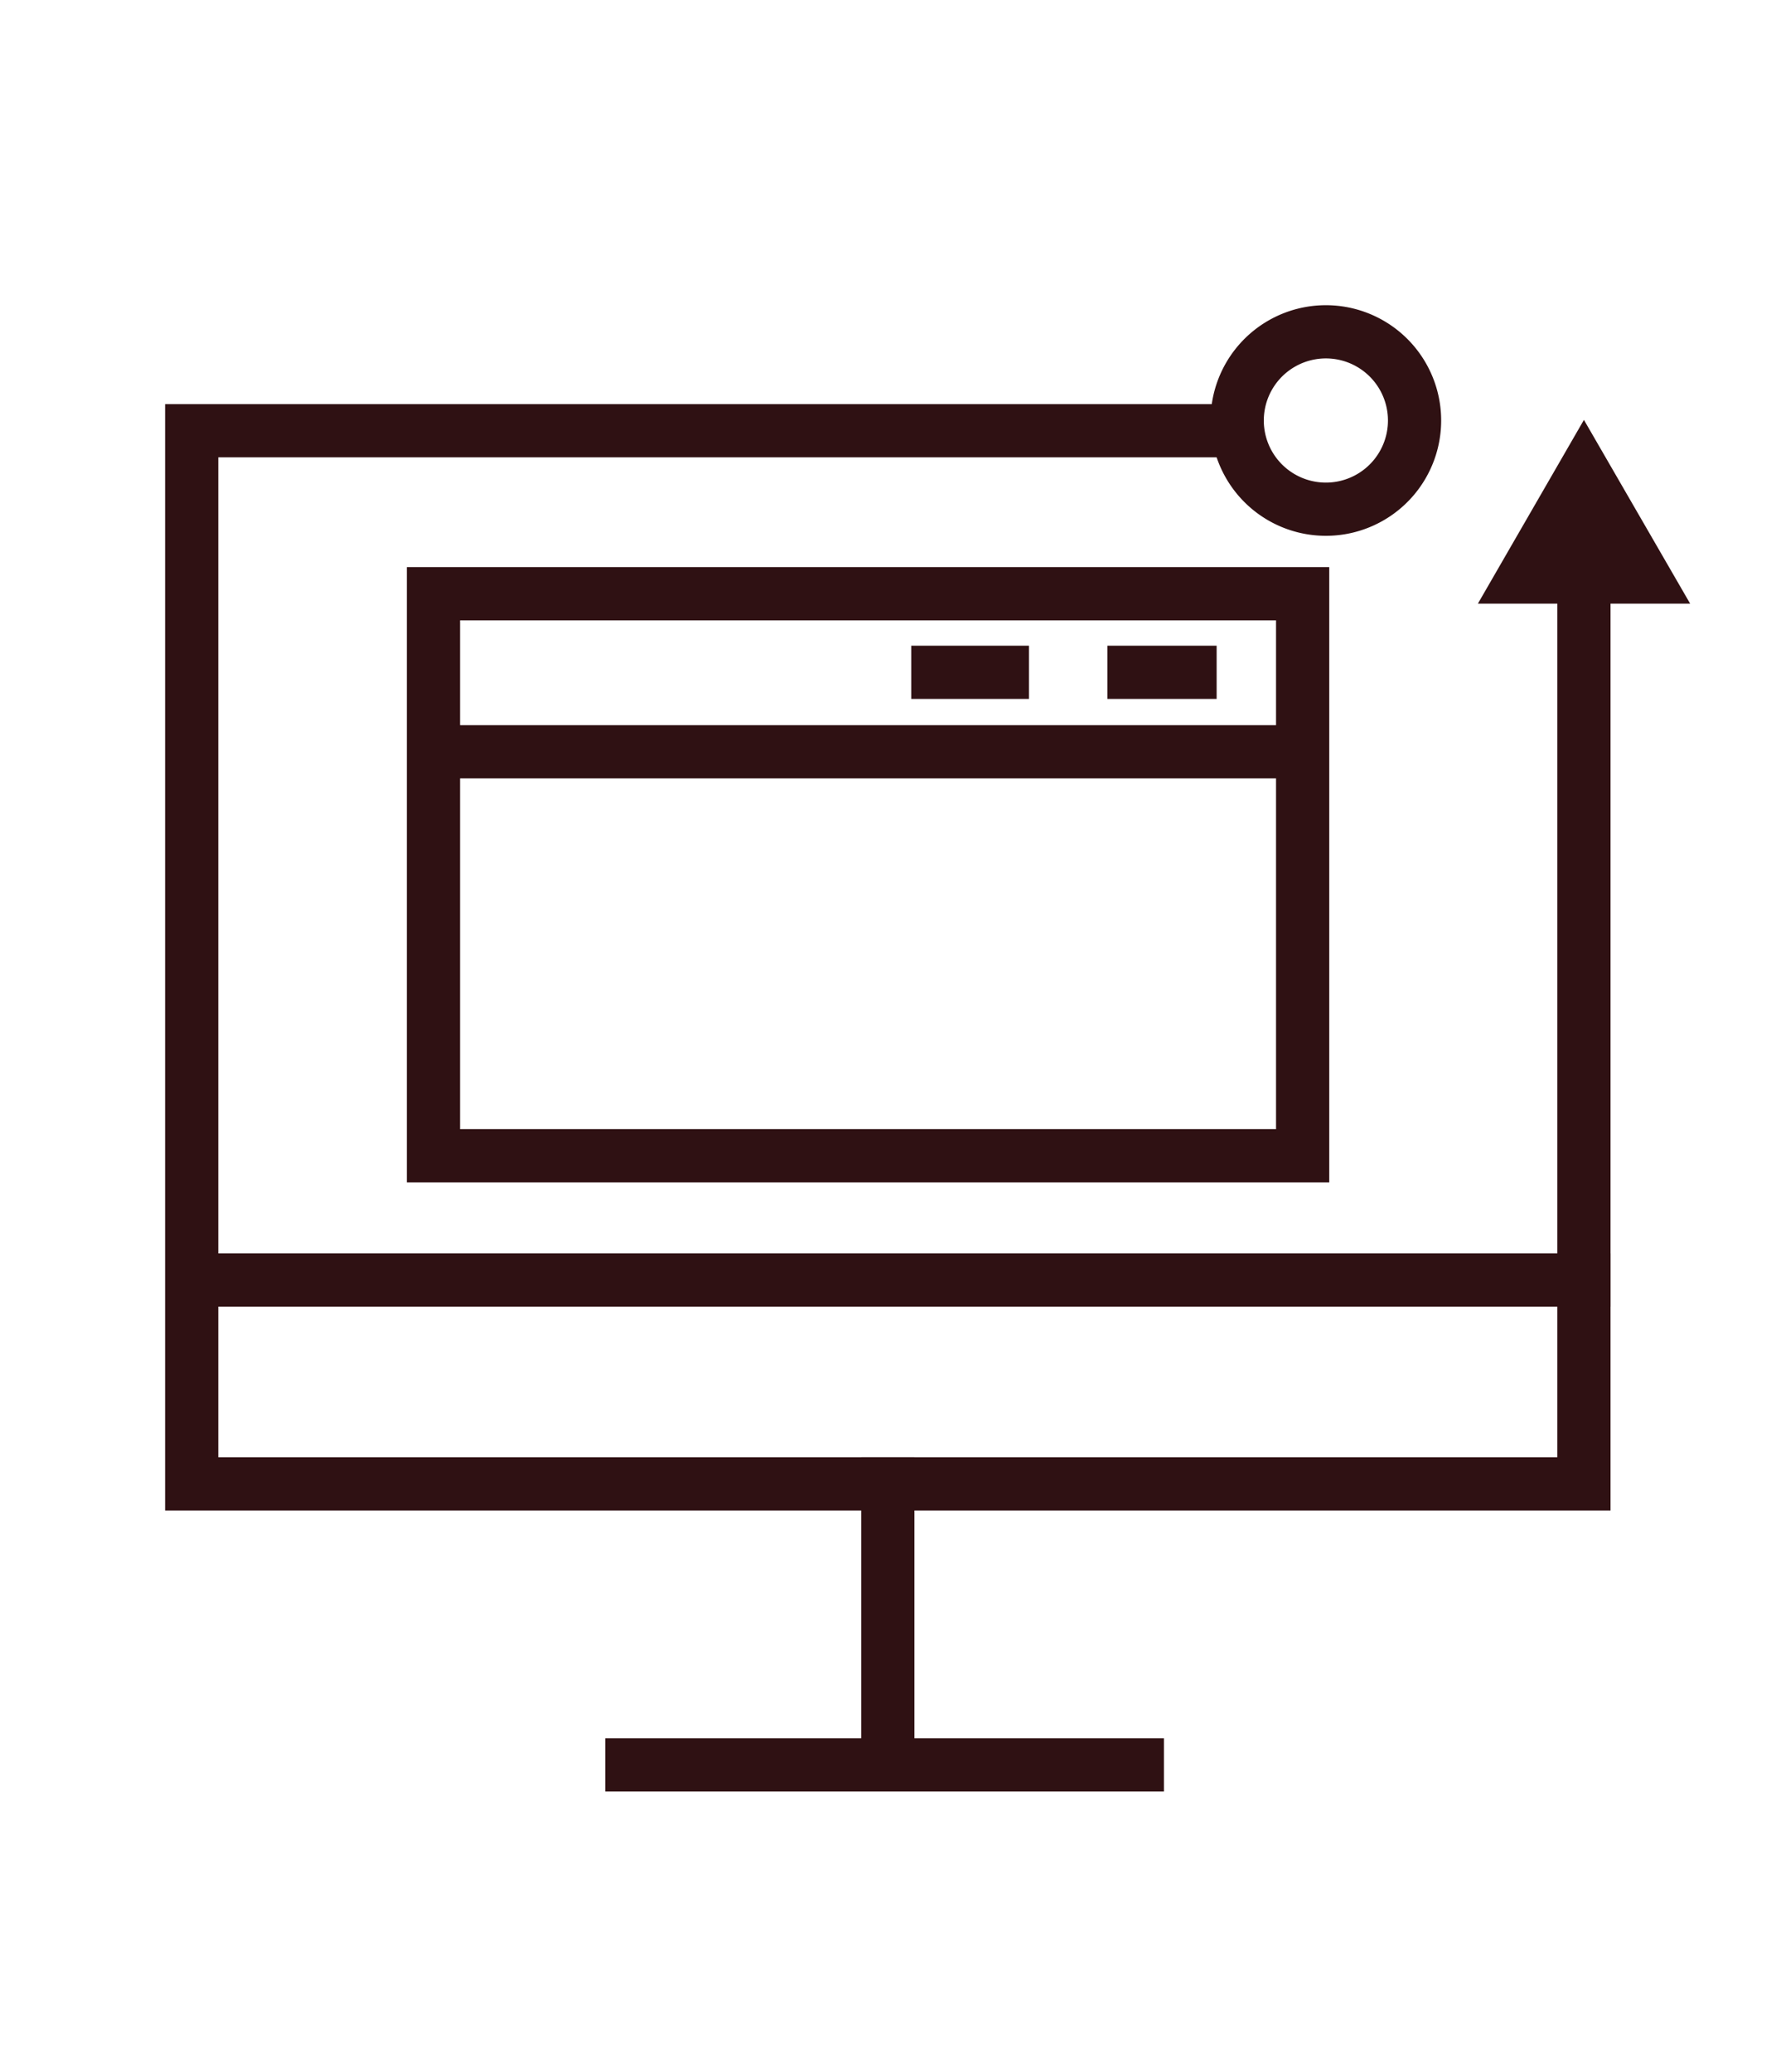 <svg id="Layer_3" data-name="Layer 3" xmlns="http://www.w3.org/2000/svg" width="100.14" height="116.81" viewBox="0 0 100.14 116.81" fill="#2F1113"><defs><style>.cls-1{fill:none;stroke:#2F1113;stroke-linecap:square;stroke-miterlimit:10;stroke-width:3px;}</style></defs><title>Software</title><path id="_Path_" data-name="&lt;Path&gt;" class="cls-1" d="M72.2,28h0a5,5,0,1,1,7.56-4.29A5,5,0,0,1,72.2,28Z"/><g id="_Group_" data-name="&lt;Group&gt;"><line id="_Path_2" data-name="&lt;Path&gt;" class="cls-1" x1="35.63" y1="99.49" x2="64.13" y2="99.49"/><line id="_Path_3" data-name="&lt;Path&gt;" class="cls-1" x1="50.06" y1="83.65" x2="50.06" y2="98.8"/><g id="_Group_2" data-name="&lt;Group&gt;"><g id="_Group_3" data-name="&lt;Group&gt;"><polyline id="_Path_4" data-name="&lt;Path&gt;" class="cls-1" points="89.31 32.28 89.31 83.65 10.81 83.65 10.81 24.28 69.38 24.28"/><g id="_Group_4" data-name="&lt;Group&gt;"><polygon id="_Path_5" data-name="&lt;Path&gt;" points="83.33 34.03 89.31 23.67 95.3 34.03 83.33 34.03"/></g></g></g><line id="_Path_6" data-name="&lt;Path&gt;" class="cls-1" x1="11.32" y1="72.16" x2="89.31" y2="72.16"/></g><g id="_Group_5" data-name="&lt;Group&gt;"><g id="_Group_6" data-name="&lt;Group&gt;"><rect id="_Path_7" data-name="&lt;Path&gt;" class="cls-1" x="24.44" y="33.47" width="49.01" height="31.68"/><line id="_Path_8" data-name="&lt;Path&gt;" class="cls-1" x1="24.65" y1="42.38" x2="73.22" y2="42.38"/></g><g id="_Group_7" data-name="&lt;Group&gt;"><line id="_Path_9" data-name="&lt;Path&gt;" class="cls-1" x1="63.94" y1="37.9" x2="67.1" y2="37.9"/><line id="_Path_10" data-name="&lt;Path&gt;" class="cls-1" x1="52.88" y1="37.9" x2="56.52" y2="37.9"/></g></g></svg>